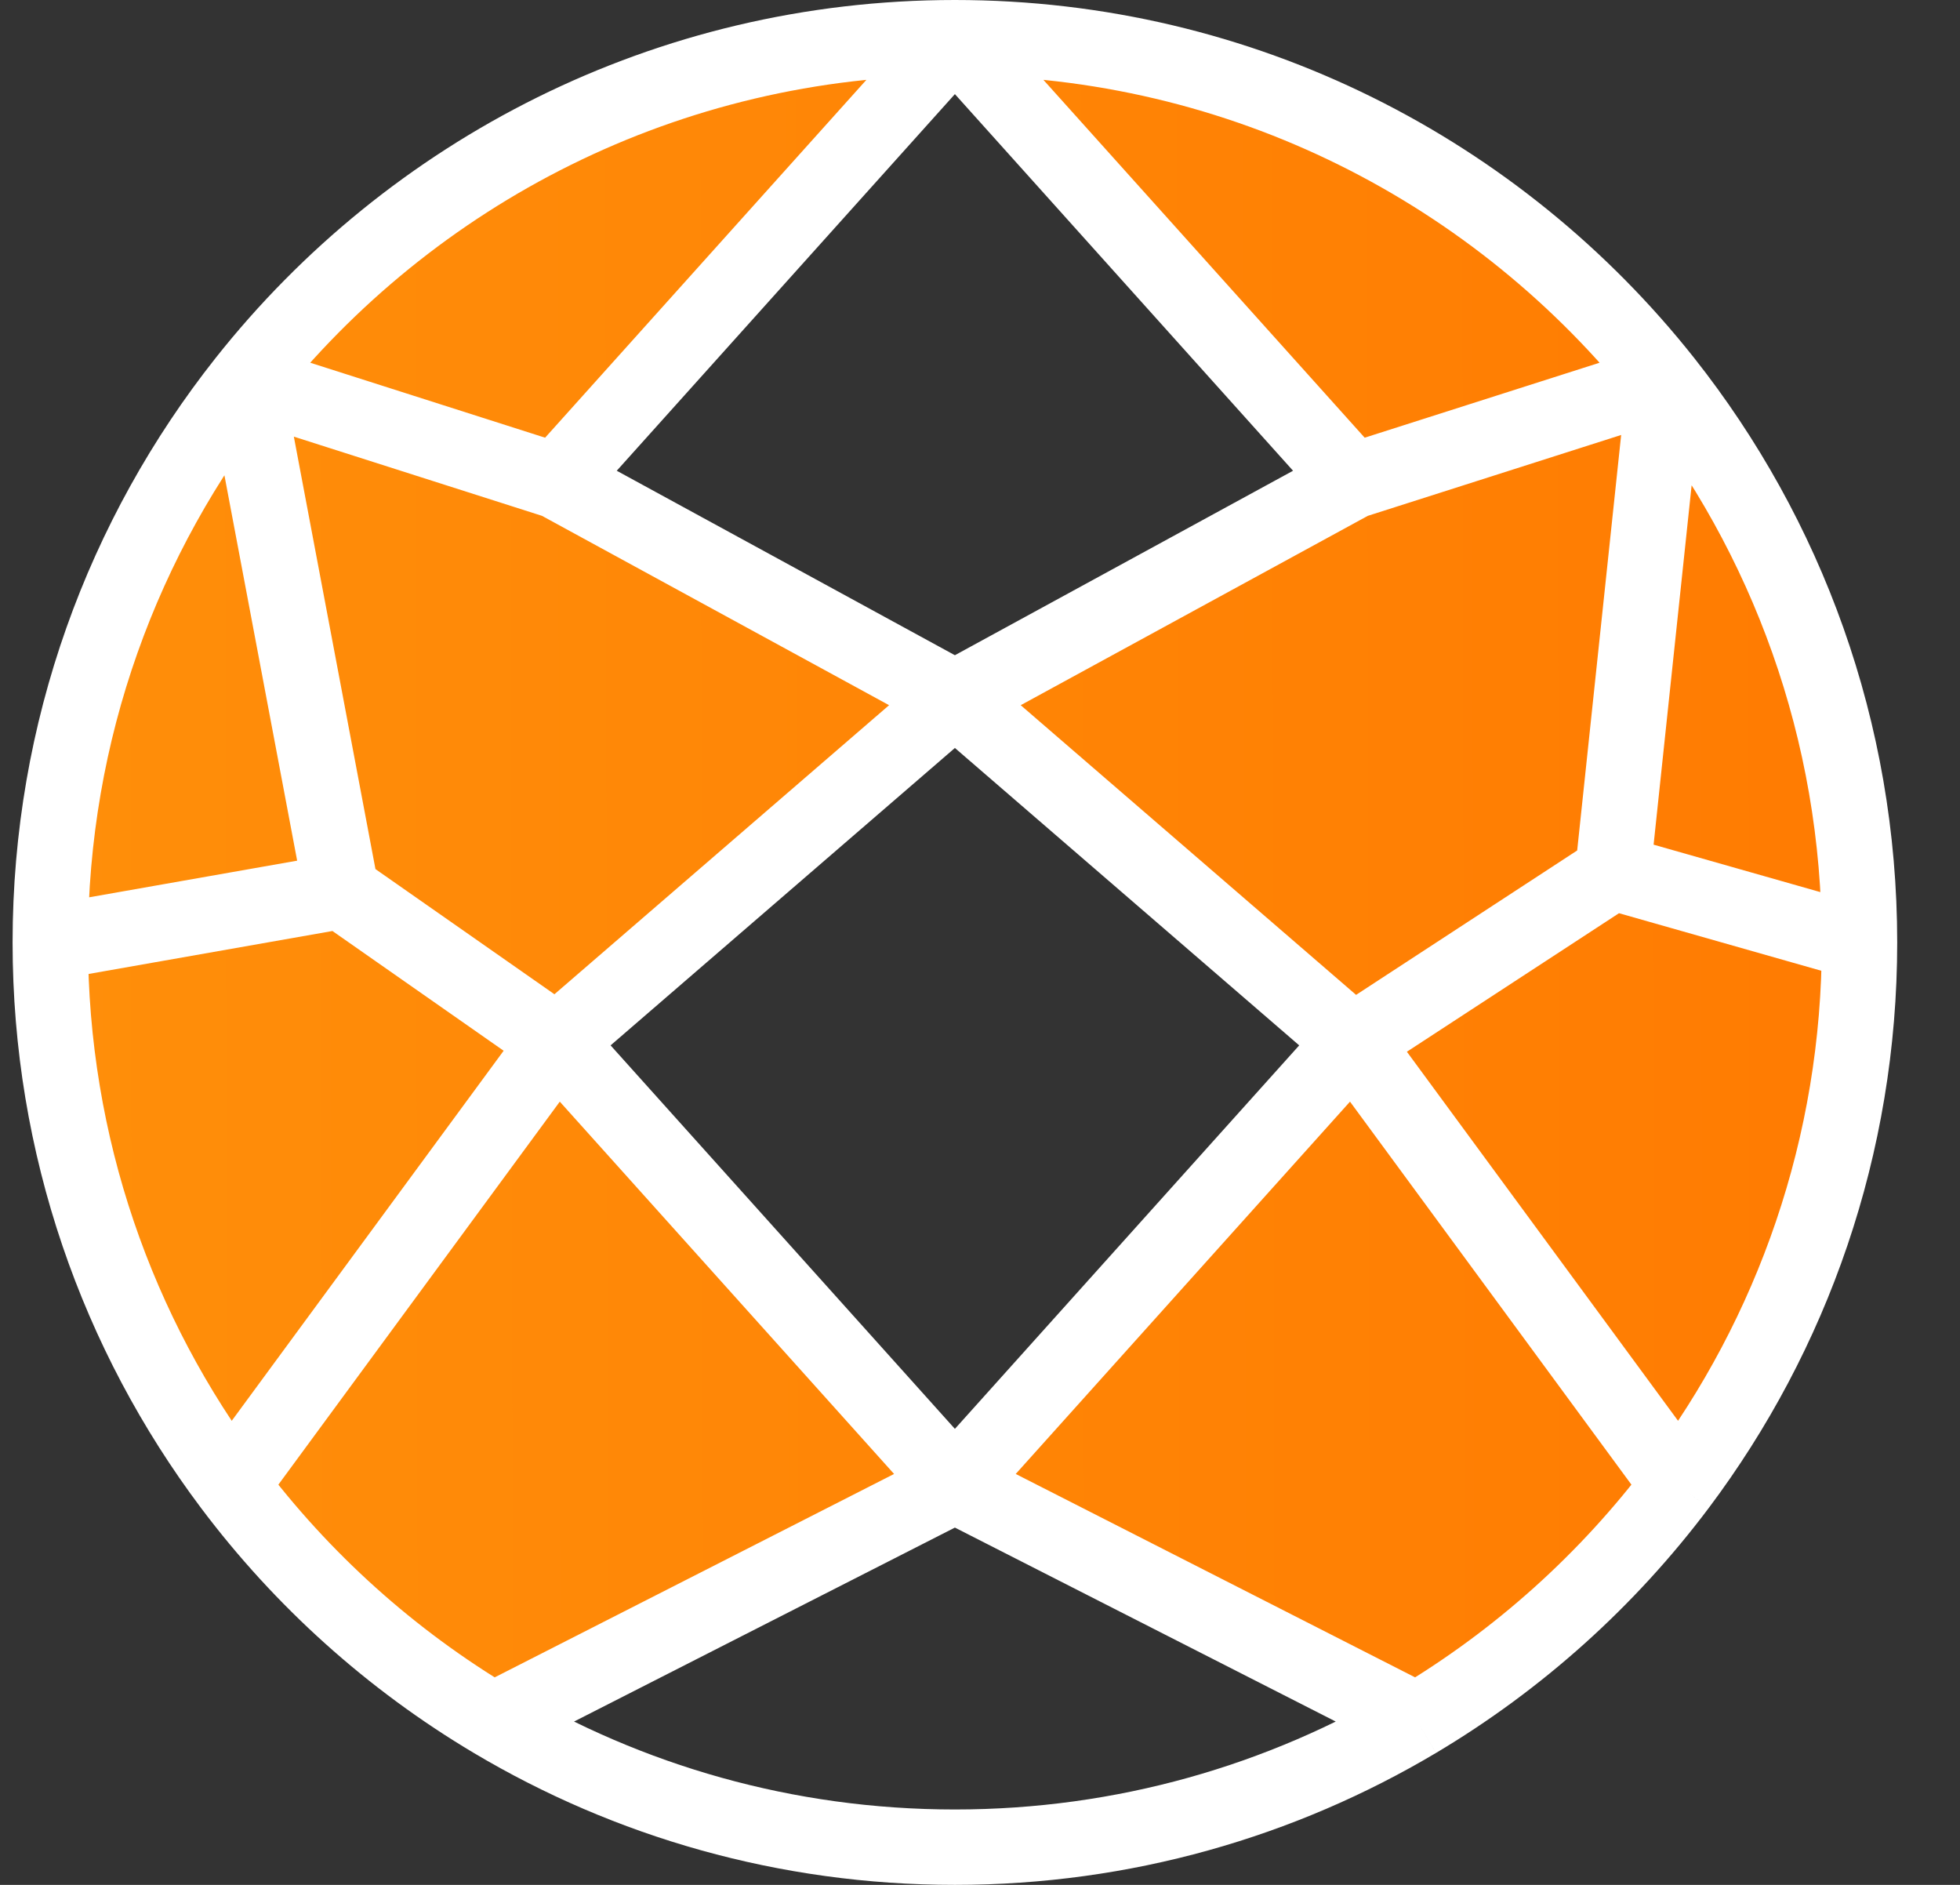 <svg width="26" height="25" viewBox="0 0 26 25" fill="none" xmlns="http://www.w3.org/2000/svg">
<rect x="0" y="0" width="26" height="25" fill="#333333" stroke="none"/>
<path d="M12.667 0.5L7.387 6.38L12.667 9.26L7.387 13.82L12.667 19.7L6.54 22.82C5.187 22.015 4.007 20.953 3.066 19.7C1.559 17.694 0.667 15.201 0.667 12.5C0.667 9.69 1.633 7.105 3.251 5.06C5.449 2.282 8.85 0.5 12.667 0.5Z" fill="url(#paint0_linear_2_4761)"/>
<path d="M12.667 0.5L17.947 6.38L12.667 9.26L17.947 13.82L12.667 19.7L18.794 22.82C20.146 22.015 21.327 20.953 22.268 19.7C23.774 17.694 24.667 15.201 24.667 12.5C24.667 9.69 23.701 7.105 22.083 5.06C19.885 2.282 16.484 0.5 12.667 0.5Z" fill="url(#paint1_linear_2_4761)"/>
<path d="M12.667 0.5L7.387 6.38M12.667 0.5C8.85 0.5 5.449 2.282 3.251 5.06M12.667 0.5L17.947 6.38M12.667 0.5C16.484 0.5 19.885 2.282 22.083 5.06M7.387 6.38L12.667 9.26M7.387 6.38L3.251 5.06M3.066 19.7C1.559 17.694 0.667 15.201 0.667 12.5M3.066 19.7L7.387 13.82M3.066 19.7C4.007 20.953 5.187 22.015 6.54 22.82M0.667 12.5C0.667 9.69 1.633 7.105 3.251 5.06M0.667 12.5L4.527 11.82M7.387 13.82L12.667 9.26M7.387 13.82L4.527 11.82M7.387 13.82L12.667 19.7M12.667 9.26L17.947 13.82M12.667 9.26L17.947 6.38M3.251 5.06L4.527 11.82M12.667 19.7L6.54 22.82M12.667 19.7L17.947 13.82M12.667 19.7L18.794 22.82M6.54 22.82C8.333 23.887 10.428 24.5 12.667 24.5C14.905 24.5 17 23.887 18.794 22.82M17.947 6.38L22.083 5.06M22.268 19.7C23.774 17.694 24.667 15.201 24.667 12.5M22.268 19.7L17.947 13.82M22.268 19.7C21.327 20.953 20.146 22.015 18.794 22.82M24.667 12.5C24.667 9.69 23.701 7.105 22.083 5.06M24.667 12.5L21.394 11.569M17.947 13.82L21.394 11.569M22.083 5.06L21.394 11.569" stroke="white"/>
<defs>
<linearGradient id="paint0_linear_2_4761" x1="30.141" y1="7.884" x2="-0.168" y2="7.937" gradientUnits="userSpaceOnUse">
<stop stop-color="#FF7700"/>
<stop offset="1" stop-color="#FF8F0A"/>
</linearGradient>
<linearGradient id="paint1_linear_2_4761" x1="30.141" y1="7.884" x2="-0.168" y2="7.937" gradientUnits="userSpaceOnUse">
<stop stop-color="#FF7700"/>
<stop offset="1" stop-color="#FF8F0A"/>
</linearGradient>
</defs>
</svg>
